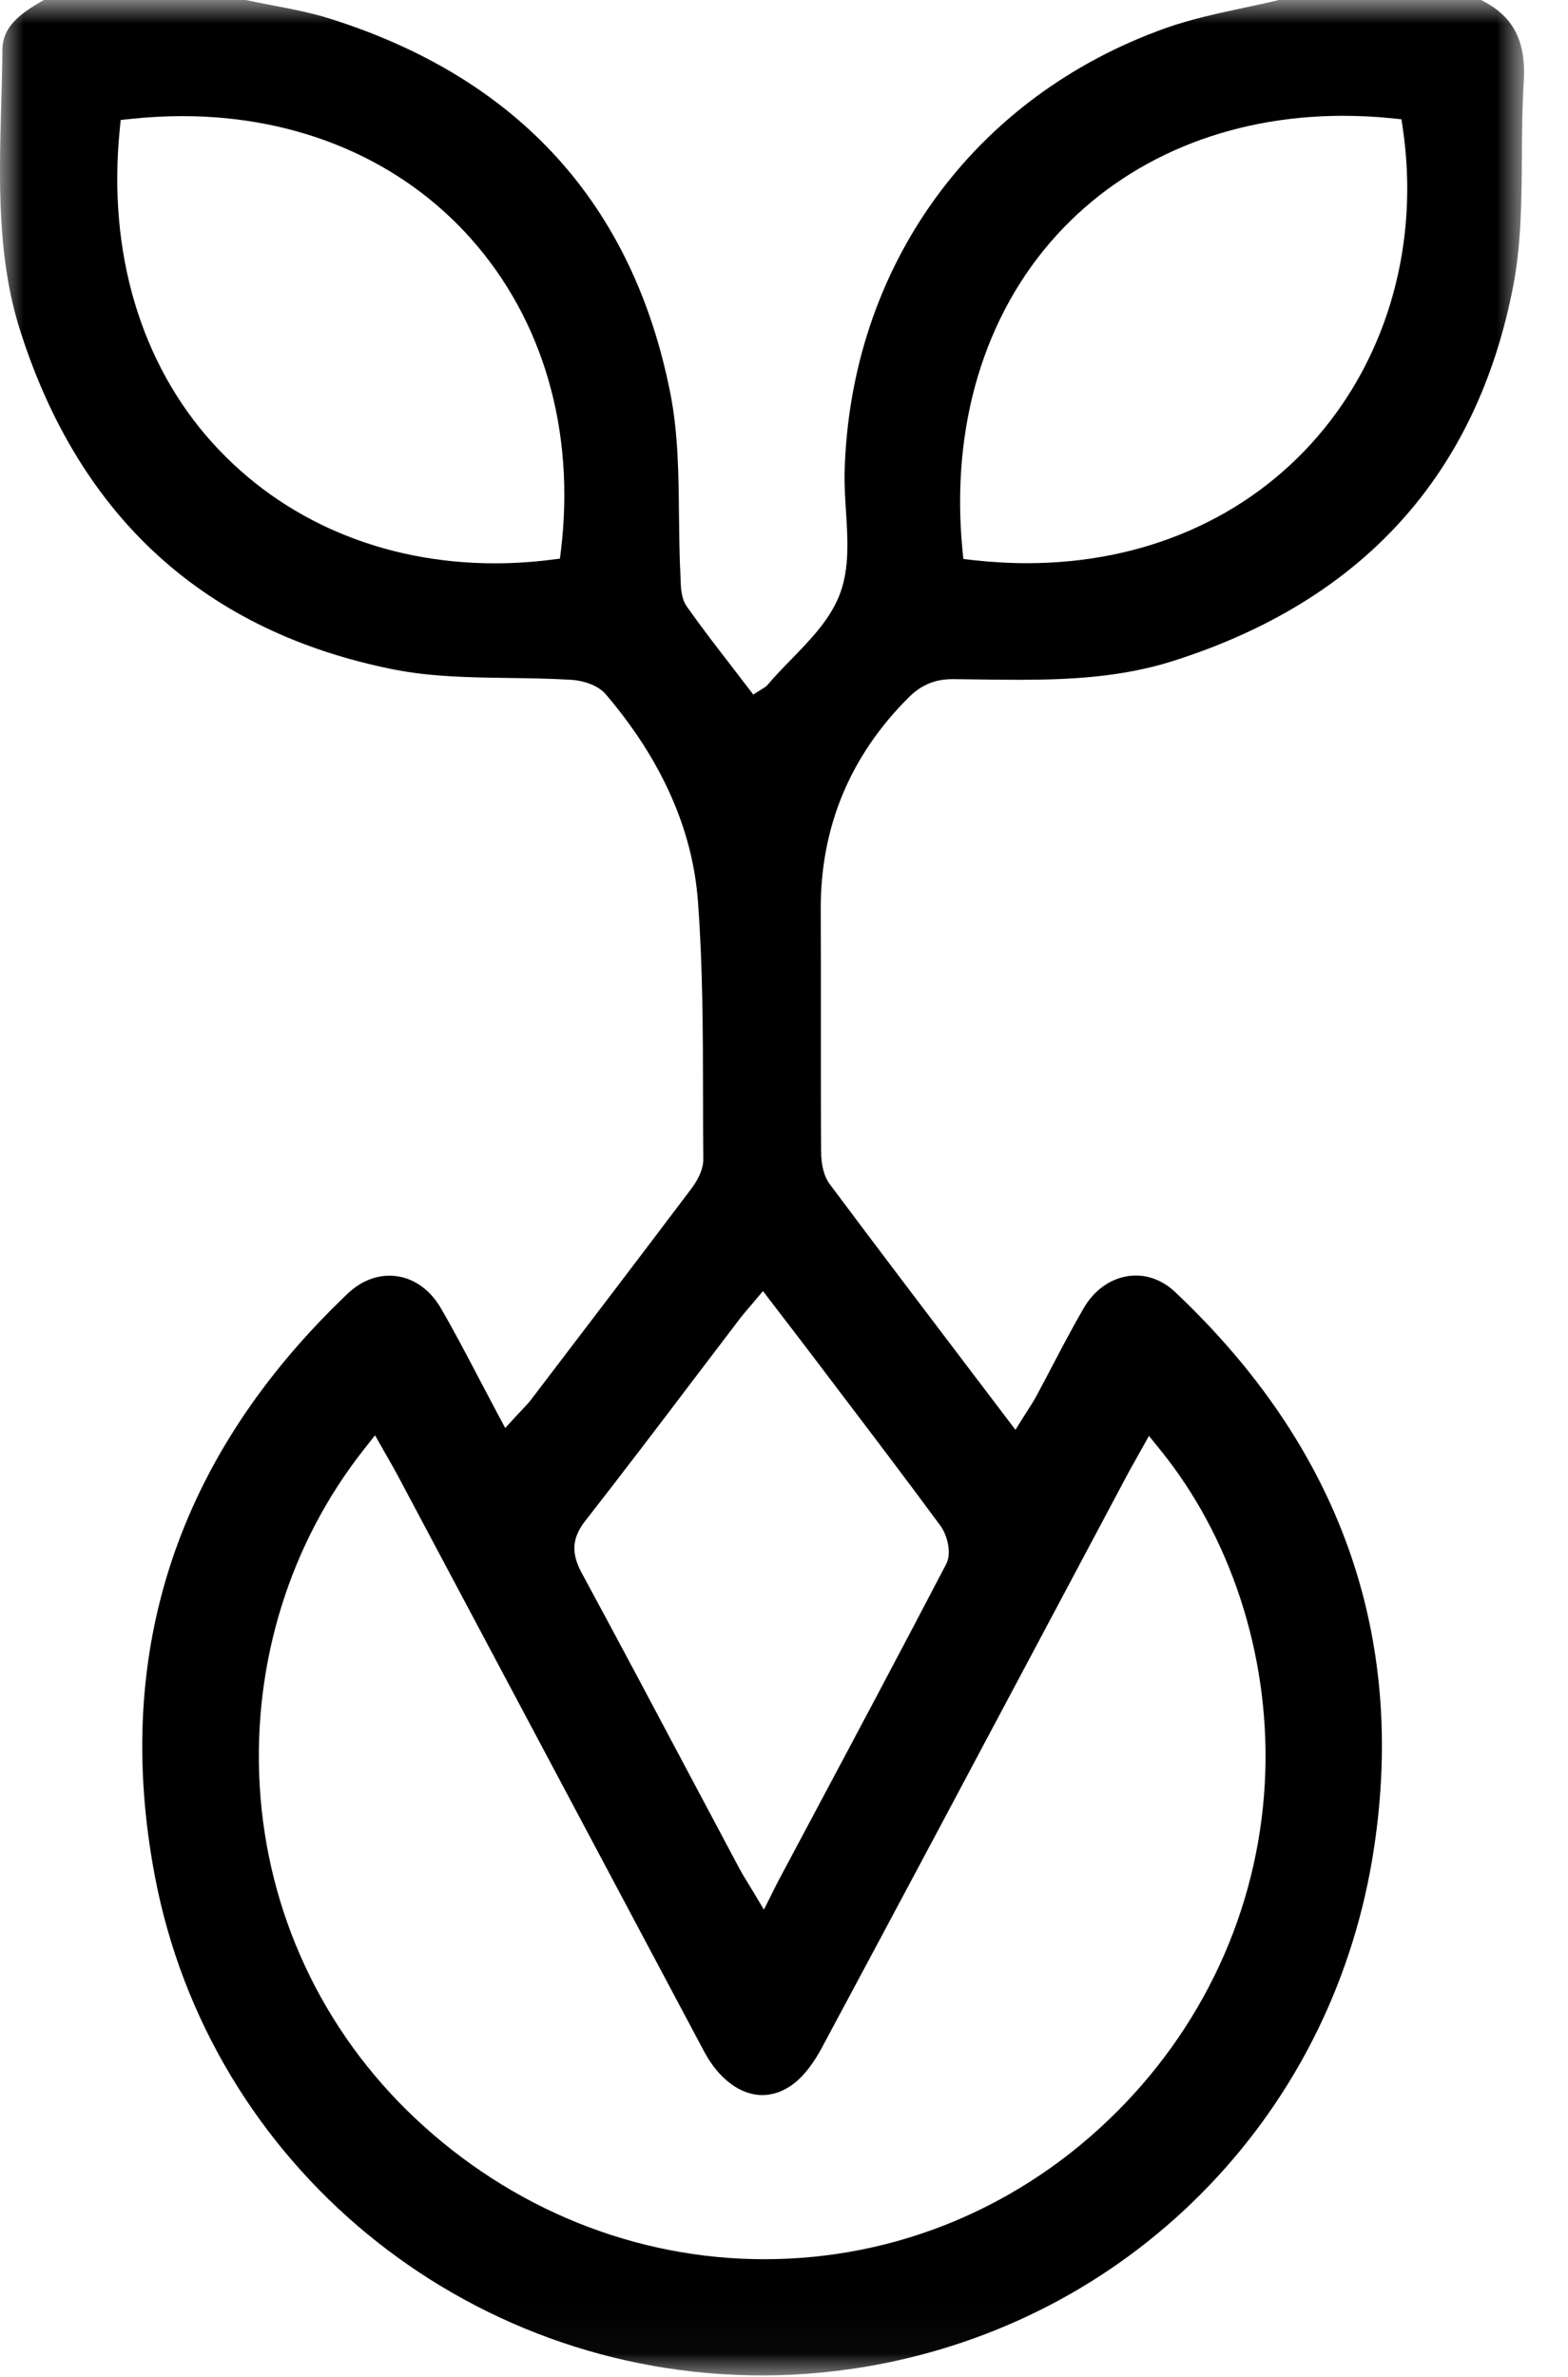 <?xml version="1.0" encoding="UTF-8"?>
<svg width="33px" height="50px" viewBox="0 0 33 50" version="1.1" xmlns="http://www.w3.org/2000/svg" xmlns:xlink="http://www.w3.org/1999/xlink">
    <!-- Generator: Sketch 53.2 (72643) - https://sketchapp.com -->
    <title>Group 3</title>
    <desc>Created with Sketch.</desc>
    <defs>
        <polygon id="path-1" points="0 3.7037037e-05 32.076 3.7037037e-05 32.076 49.969 0 49.969"></polygon>
    </defs>
    <g id="Page-1" stroke="none" stroke-width="1" fill="none" fill-rule="evenodd">
        <g id="ams_hp" transform="translate(-1155, -2504)">
            <g id="Group-3" transform="translate(1155, 2504)">
                <mask id="mask-2" fill="white">
                    <use xlink:href="#path-1"></use>
                </mask>
                <g id="Clip-2"></g>
                <path d="M28.266,2.436 C25.85,2.436 23.708,3.329 22.234,4.951 C20.71,6.628 20.007,8.975 20.255,11.56 L20.275,11.759 L20.474,11.782 C20.859,11.825 21.243,11.847 21.617,11.847 C24.076,11.847 26.246,10.901 27.728,9.184 C29.222,7.454 29.876,5.09 29.523,2.699 L29.495,2.509 L29.304,2.489 C28.956,2.454 28.607,2.436 28.266,2.436 L28.266,2.436 Z M3.841,2.443 C3.48,2.443 3.109,2.463 2.739,2.503 L2.54,2.524 L2.52,2.724 C2.263,5.3 2.958,7.644 4.478,9.323 C5.953,10.953 8.062,11.85 10.416,11.85 L10.417,11.85 C10.805,11.85 11.201,11.825 11.594,11.775 L11.785,11.751 L11.808,11.559 C12.105,9.053 11.433,6.733 9.916,5.025 C8.436,3.36 6.279,2.443 3.841,2.443 L3.841,2.443 Z M15.859,27.394 C15.819,27.442 15.783,27.484 15.749,27.523 C15.681,27.602 15.625,27.669 15.571,27.739 C15.264,28.142 14.957,28.546 14.65,28.95 C13.889,29.953 13.102,30.989 12.314,31.997 C12.037,32.353 12.016,32.67 12.244,33.091 C13.041,34.563 13.839,36.066 14.611,37.52 C14.925,38.111 15.239,38.702 15.554,39.292 C15.605,39.39 15.663,39.484 15.73,39.593 C15.765,39.649 15.803,39.712 15.846,39.784 L16.077,40.17 L16.321,39.683 C16.34,39.645 16.353,39.619 16.366,39.594 L17.038,38.333 C17.986,36.556 18.965,34.719 19.913,32.902 C20.041,32.657 19.925,32.276 19.793,32.096 C19.081,31.13 18.344,30.159 17.63,29.22 L17.097,28.517 C16.905,28.263 16.711,28.011 16.509,27.748 L16.057,27.158 L15.859,27.394 Z M7.665,30.481 C6.1,32.462 5.319,34.973 5.465,37.551 C5.617,40.225 6.778,42.713 8.734,44.556 C10.765,46.47 13.377,47.524 16.087,47.524 C18.875,47.524 21.514,46.419 23.516,44.412 C25.445,42.479 26.55,39.937 26.63,37.253 C26.704,34.779 25.895,32.313 24.41,30.488 L24.181,30.205 L24.003,30.523 L23.905,30.698 C23.838,30.816 23.774,30.93 23.713,31.045 L22.241,33.811 C20.624,36.849 18.952,39.991 17.297,43.075 C17.159,43.333 16.933,43.682 16.64,43.878 C16.449,44.006 16.248,44.071 16.043,44.071 C15.583,44.072 15.125,43.729 14.819,43.155 C13.469,40.62 12.119,38.084 10.77,35.547 L8.367,31.032 C8.306,30.918 8.242,30.805 8.174,30.687 C8.141,30.631 8.108,30.573 8.074,30.512 L7.893,30.192 L7.665,30.481 Z M16.042,49.969 C9.781,49.969 4.404,45.545 3.256,39.449 C2.369,34.739 3.735,30.622 7.316,27.213 C7.576,26.966 7.881,26.835 8.197,26.835 C8.631,26.835 9.025,27.083 9.277,27.516 C9.557,27.998 9.815,28.49 10.088,29.011 C10.212,29.247 10.338,29.487 10.469,29.732 L10.633,30.039 L10.868,29.782 C10.905,29.742 10.94,29.705 10.974,29.67 C11.047,29.594 11.116,29.522 11.179,29.44 L11.193,29.421 C12.295,27.976 13.435,26.483 14.548,25.007 C14.665,24.852 14.804,24.617 14.802,24.379 C14.797,23.929 14.797,23.478 14.796,23.027 C14.793,21.69 14.791,20.307 14.688,18.95 C14.574,17.442 13.922,15.981 12.75,14.606 C12.577,14.403 12.255,14.315 12.032,14.301 C11.596,14.274 11.152,14.268 10.722,14.262 C9.911,14.251 9.073,14.239 8.288,14.083 C4.322,13.293 1.676,10.892 0.422,6.946 C-0.063,5.416 -0.018,3.794 0.025,2.225 C0.036,1.841 0.047,1.444 0.05,1.053 C0.054,0.585 0.374,0.308 0.926,3.7037037e-05 L5.174,3.7037037e-05 C5.359,0.04 5.545,0.076 5.732,0.112 C6.136,0.189 6.553,0.269 6.943,0.392 C10.913,1.644 13.324,4.298 14.109,8.279 C14.273,9.108 14.282,9.994 14.29,10.851 C14.295,11.267 14.299,11.696 14.321,12.118 C14.322,12.144 14.323,12.171 14.324,12.198 C14.33,12.373 14.337,12.592 14.456,12.761 C14.754,13.183 15.072,13.595 15.381,13.995 C15.493,14.14 15.605,14.285 15.716,14.431 L15.854,14.611 L16.045,14.489 L16.062,14.479 C16.085,14.466 16.123,14.444 16.158,14.403 C16.309,14.223 16.485,14.043 16.654,13.869 C17.067,13.445 17.494,13.006 17.688,12.463 C17.88,11.926 17.841,11.326 17.804,10.747 C17.787,10.479 17.769,10.203 17.775,9.944 C17.886,5.614 20.48,2.029 24.545,0.587 C25.064,0.403 25.624,0.283 26.166,0.167 C26.412,0.114 26.666,0.06 26.916,3.7037037e-05 L31.168,3.7037037e-05 C31.846,0.331 32.124,0.865 32.069,1.725 C32.036,2.25 32.032,2.785 32.029,3.302 C32.023,4.204 32.017,5.137 31.848,6.011 C31.081,9.985 28.671,12.641 24.686,13.905 C23.593,14.252 22.472,14.3 21.424,14.3 C21.131,14.3 20.838,14.296 20.545,14.292 C20.387,14.289 20.229,14.287 20.072,14.286 L20.054,14.286 C19.678,14.286 19.39,14.405 19.121,14.674 C17.887,15.904 17.265,17.406 17.273,19.138 C17.277,19.939 17.276,20.739 17.276,21.539 C17.276,22.416 17.275,23.323 17.281,24.215 C17.282,24.516 17.344,24.75 17.464,24.911 C18.419,26.19 19.366,27.436 20.368,28.756 L21.371,30.077 L21.561,29.773 C21.592,29.724 21.621,29.679 21.648,29.637 C21.706,29.547 21.76,29.463 21.808,29.373 C21.924,29.159 22.037,28.944 22.149,28.729 C22.36,28.328 22.578,27.912 22.808,27.516 C23.057,27.088 23.467,26.832 23.904,26.832 C24.205,26.832 24.492,26.952 24.732,27.179 C28.188,30.438 29.597,34.373 28.918,38.872 C28.511,41.574 27.311,44.029 25.45,45.972 C23.599,47.903 21.219,49.2 18.567,49.722 C17.735,49.885 16.886,49.968 16.042,49.969 L16.042,49.969 Z" id="Fill-1" fill="#000000" mask="url(#mask-2)"></path>
            </g>
        </g>
    </g>
</svg>